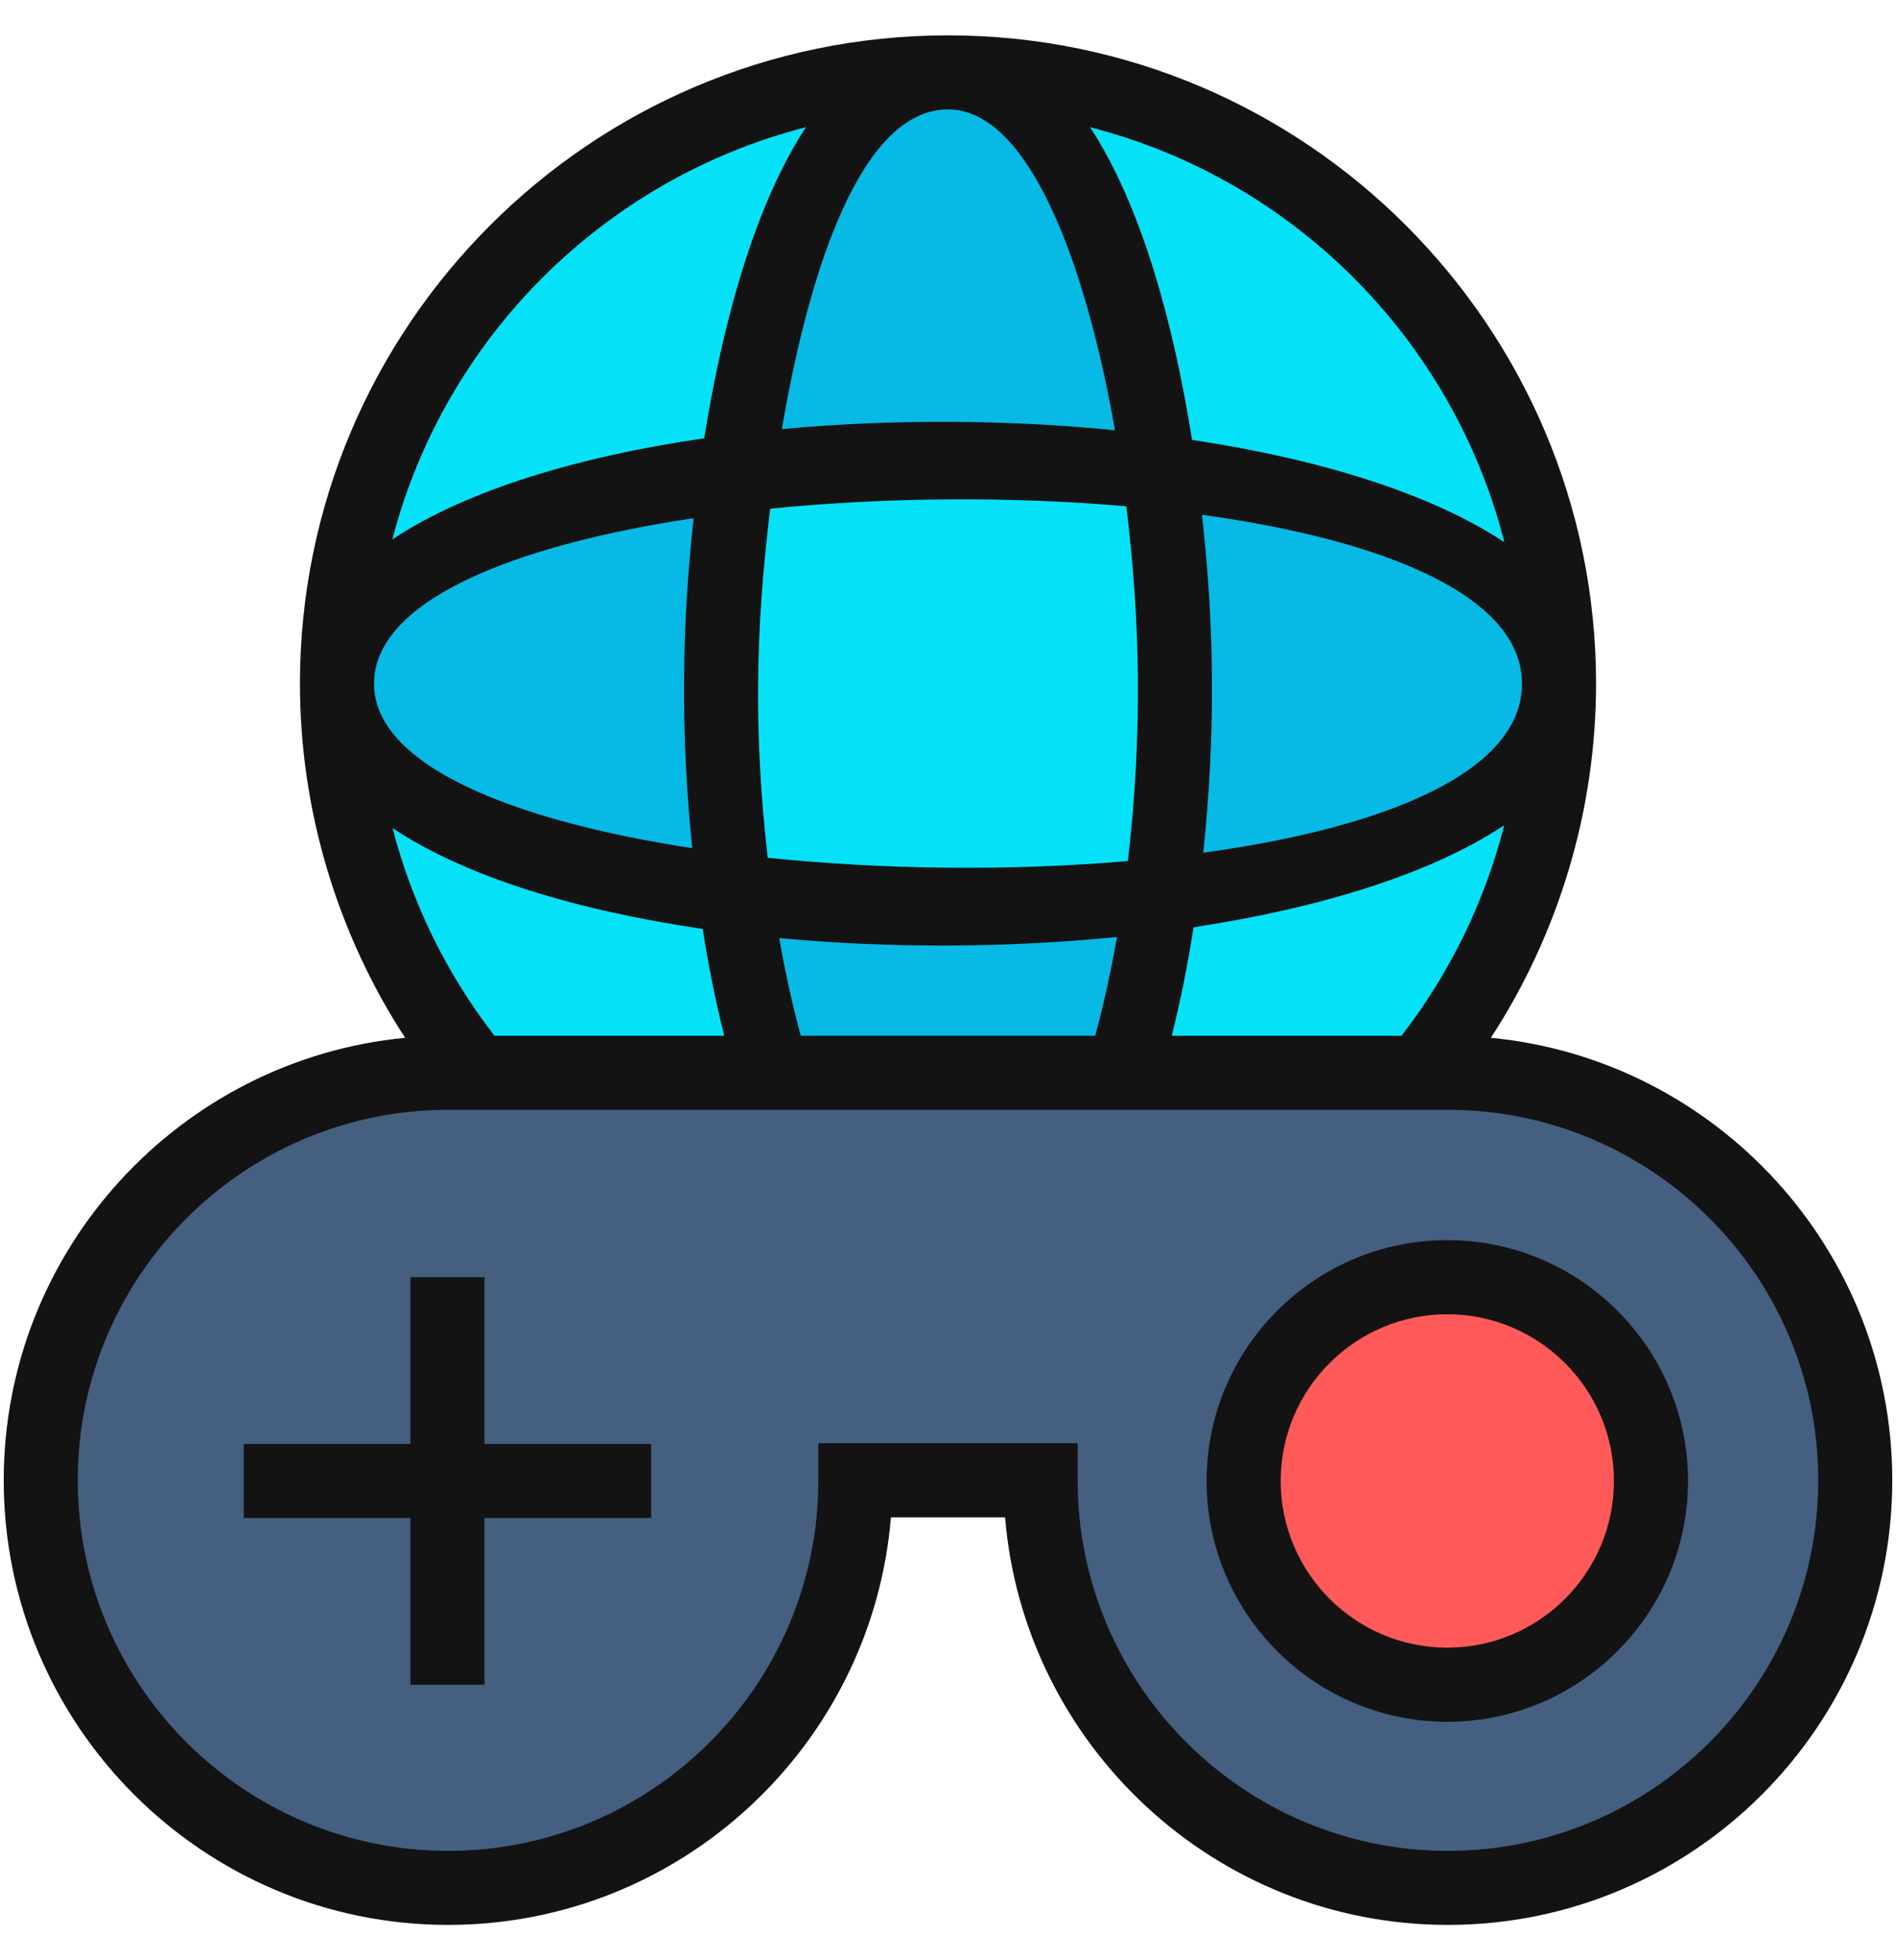 <svg width="30" height="31" viewBox="0 0 30 31" fill="none" xmlns="http://www.w3.org/2000/svg">
<g clip-path="url(#clip0_1_1085)">
<path d="M18.367 14.18L17.281 15.789L17.771 16.965L20.156 17.477L22.458 16.965C23.839 15.293 24.668 13.149 24.668 10.812L18.367 14.18Z" fill="#05E2F8"/>
<path d="M11.633 14.18L5.332 10.812C5.332 13.149 6.161 15.293 7.542 16.965L9.781 17.851L12.229 16.965V15.572L11.633 14.18Z" fill="#05E2F8"/>
<path d="M11.633 14.18C11.773 15.201 11.977 16.14 12.229 16.965L14.844 17.477L17.771 16.965C18.023 16.14 18.227 15.201 18.367 14.18H11.633Z" fill="#07B9E5"/>
<path d="M15 1.145L18.367 7.445L24.668 10.812C24.668 5.473 20.34 1.145 15 1.145Z" fill="#05E2F8"/>
<path d="M5.332 10.812L11.633 7.445L15 1.145C9.66 1.145 5.332 5.473 5.332 10.812Z" fill="#05E2F8"/>
<path d="M22.91 16.965C26.47 16.965 29.355 19.851 29.355 23.41C29.355 26.97 26.47 29.855 22.91 29.855C19.351 29.855 16.465 26.97 16.465 23.41H13.535C13.535 26.97 10.649 29.855 7.09 29.855C3.53 29.855 0.645 26.97 0.645 23.41C0.645 19.851 3.53 16.965 7.09 16.965H22.91Z" fill="#445F80"/>
<path d="M15 1.145C13.457 1.145 12.141 3.766 11.633 7.445H18.367C17.859 3.766 16.543 1.145 15 1.145Z" fill="#07B9E5"/>
<path d="M18.367 7.445V14.18C22.047 13.672 24.668 12.356 24.668 10.812C24.668 9.269 22.047 7.953 18.367 7.445Z" fill="#07B9E5"/>
<path d="M5.332 10.812C5.332 12.356 7.954 13.672 11.633 14.18V7.445C7.954 7.953 5.332 9.269 5.332 10.812Z" fill="#07B9E5"/>
<path d="M22.9 26.643C24.68 26.643 26.123 25.2 26.123 23.42C26.123 21.64 24.68 20.197 22.9 20.197C21.12 20.197 19.678 21.64 19.678 23.42C19.678 25.2 21.12 26.643 22.9 26.643Z" fill="#FF5959"/>
<path d="M18.367 14.18C16.206 14.478 13.798 14.479 11.632 14.18C11.334 12.019 11.333 9.611 11.632 7.445C13.793 7.147 16.201 7.146 18.367 7.445C18.665 9.606 18.666 12.014 18.367 14.18Z" fill="#05E2F8"/>
<path d="M23.59 16.412C24.669 14.755 25.254 12.805 25.254 10.812C25.254 5.159 20.654 0.559 15 0.559C9.346 0.559 4.746 5.159 4.746 10.812C4.746 12.805 5.331 14.755 6.41 16.412C2.851 16.755 0.059 19.762 0.059 23.41C0.059 27.287 3.213 30.441 7.09 30.441C10.77 30.441 13.798 27.6 14.097 23.996H15.903C16.202 27.6 19.23 30.441 22.91 30.441C26.787 30.441 29.941 27.287 29.941 23.41C29.941 19.762 27.149 16.755 23.59 16.412ZM7.824 16.379C7.066 15.403 6.519 14.283 6.211 13.096C7.374 13.87 9.132 14.4 11.118 14.69C11.211 15.279 11.325 15.845 11.459 16.379H7.824V16.379ZM15 1.73C16.272 1.73 17.175 4.141 17.642 6.804C15.92 6.633 14.093 6.626 12.371 6.786C12.801 4.262 13.629 1.73 15 1.73ZM17.821 8.007C18.047 9.829 18.076 11.631 17.847 13.617C16.005 13.776 13.989 13.755 12.147 13.565C11.921 11.559 11.957 9.919 12.187 8.045C14.009 7.862 15.999 7.847 17.821 8.007ZM19.019 8.141C21.885 8.536 24.082 9.416 24.082 10.812C24.082 12.218 21.895 13.094 19.039 13.485C19.234 11.614 19.218 9.932 19.019 8.141ZM10.953 13.413C8.101 12.979 5.918 12.098 5.918 10.812C5.918 9.506 8.112 8.623 10.975 8.195C10.786 9.933 10.767 11.574 10.953 13.413ZM12.67 16.379C12.538 15.894 12.424 15.376 12.329 14.835C14.074 14.999 15.929 14.992 17.674 14.817C17.578 15.365 17.463 15.888 17.329 16.379H12.67ZM18.886 14.664C20.877 14.362 22.638 13.823 23.801 13.051C23.494 14.254 22.943 15.39 22.176 16.379H18.541C18.677 15.837 18.792 15.263 18.886 14.664ZM23.803 8.575C22.635 7.799 20.863 7.258 18.861 6.956C18.573 5.133 18.065 3.257 17.248 2.012C20.457 2.832 22.987 5.365 23.803 8.575ZM12.752 2.012C11.938 3.252 11.432 5.117 11.143 6.931C9.146 7.221 7.377 7.753 6.208 8.531C7.037 5.342 9.558 2.829 12.752 2.012ZM22.91 29.27C19.679 29.27 17.051 26.641 17.051 23.41V22.824H12.949V23.41C12.949 26.641 10.321 29.27 7.09 29.27C3.859 29.27 1.23 26.641 1.23 23.41C1.23 20.179 3.859 17.551 7.09 17.551H22.91C26.141 17.551 28.77 20.179 28.77 23.41C28.77 26.641 26.141 29.27 22.91 29.27Z" fill="#131313"/>
<path d="M22.9 19.612C20.8 19.612 19.092 21.32 19.092 23.42C19.092 25.52 20.8 27.229 22.9 27.229C25 27.229 26.709 25.52 26.709 23.42C26.709 21.32 25 19.612 22.9 19.612ZM22.9 26.057C21.447 26.057 20.264 24.874 20.264 23.42C20.264 21.966 21.447 20.784 22.9 20.784C24.354 20.784 25.537 21.966 25.537 23.42C25.537 24.874 24.354 26.057 22.9 26.057Z" fill="#131313"/>
<path d="M7.666 20.198H6.494V22.834H3.857V24.006H6.494V26.643H7.666V24.006H10.303V22.834H7.666V20.198Z" fill="#131313"/>
</g>
<defs>
<clipPath id="clip0_1_1085">
<rect width="30" height="30" fill="white" transform="translate(0 0.5)"/>
</clipPath>
</defs>
</svg>
